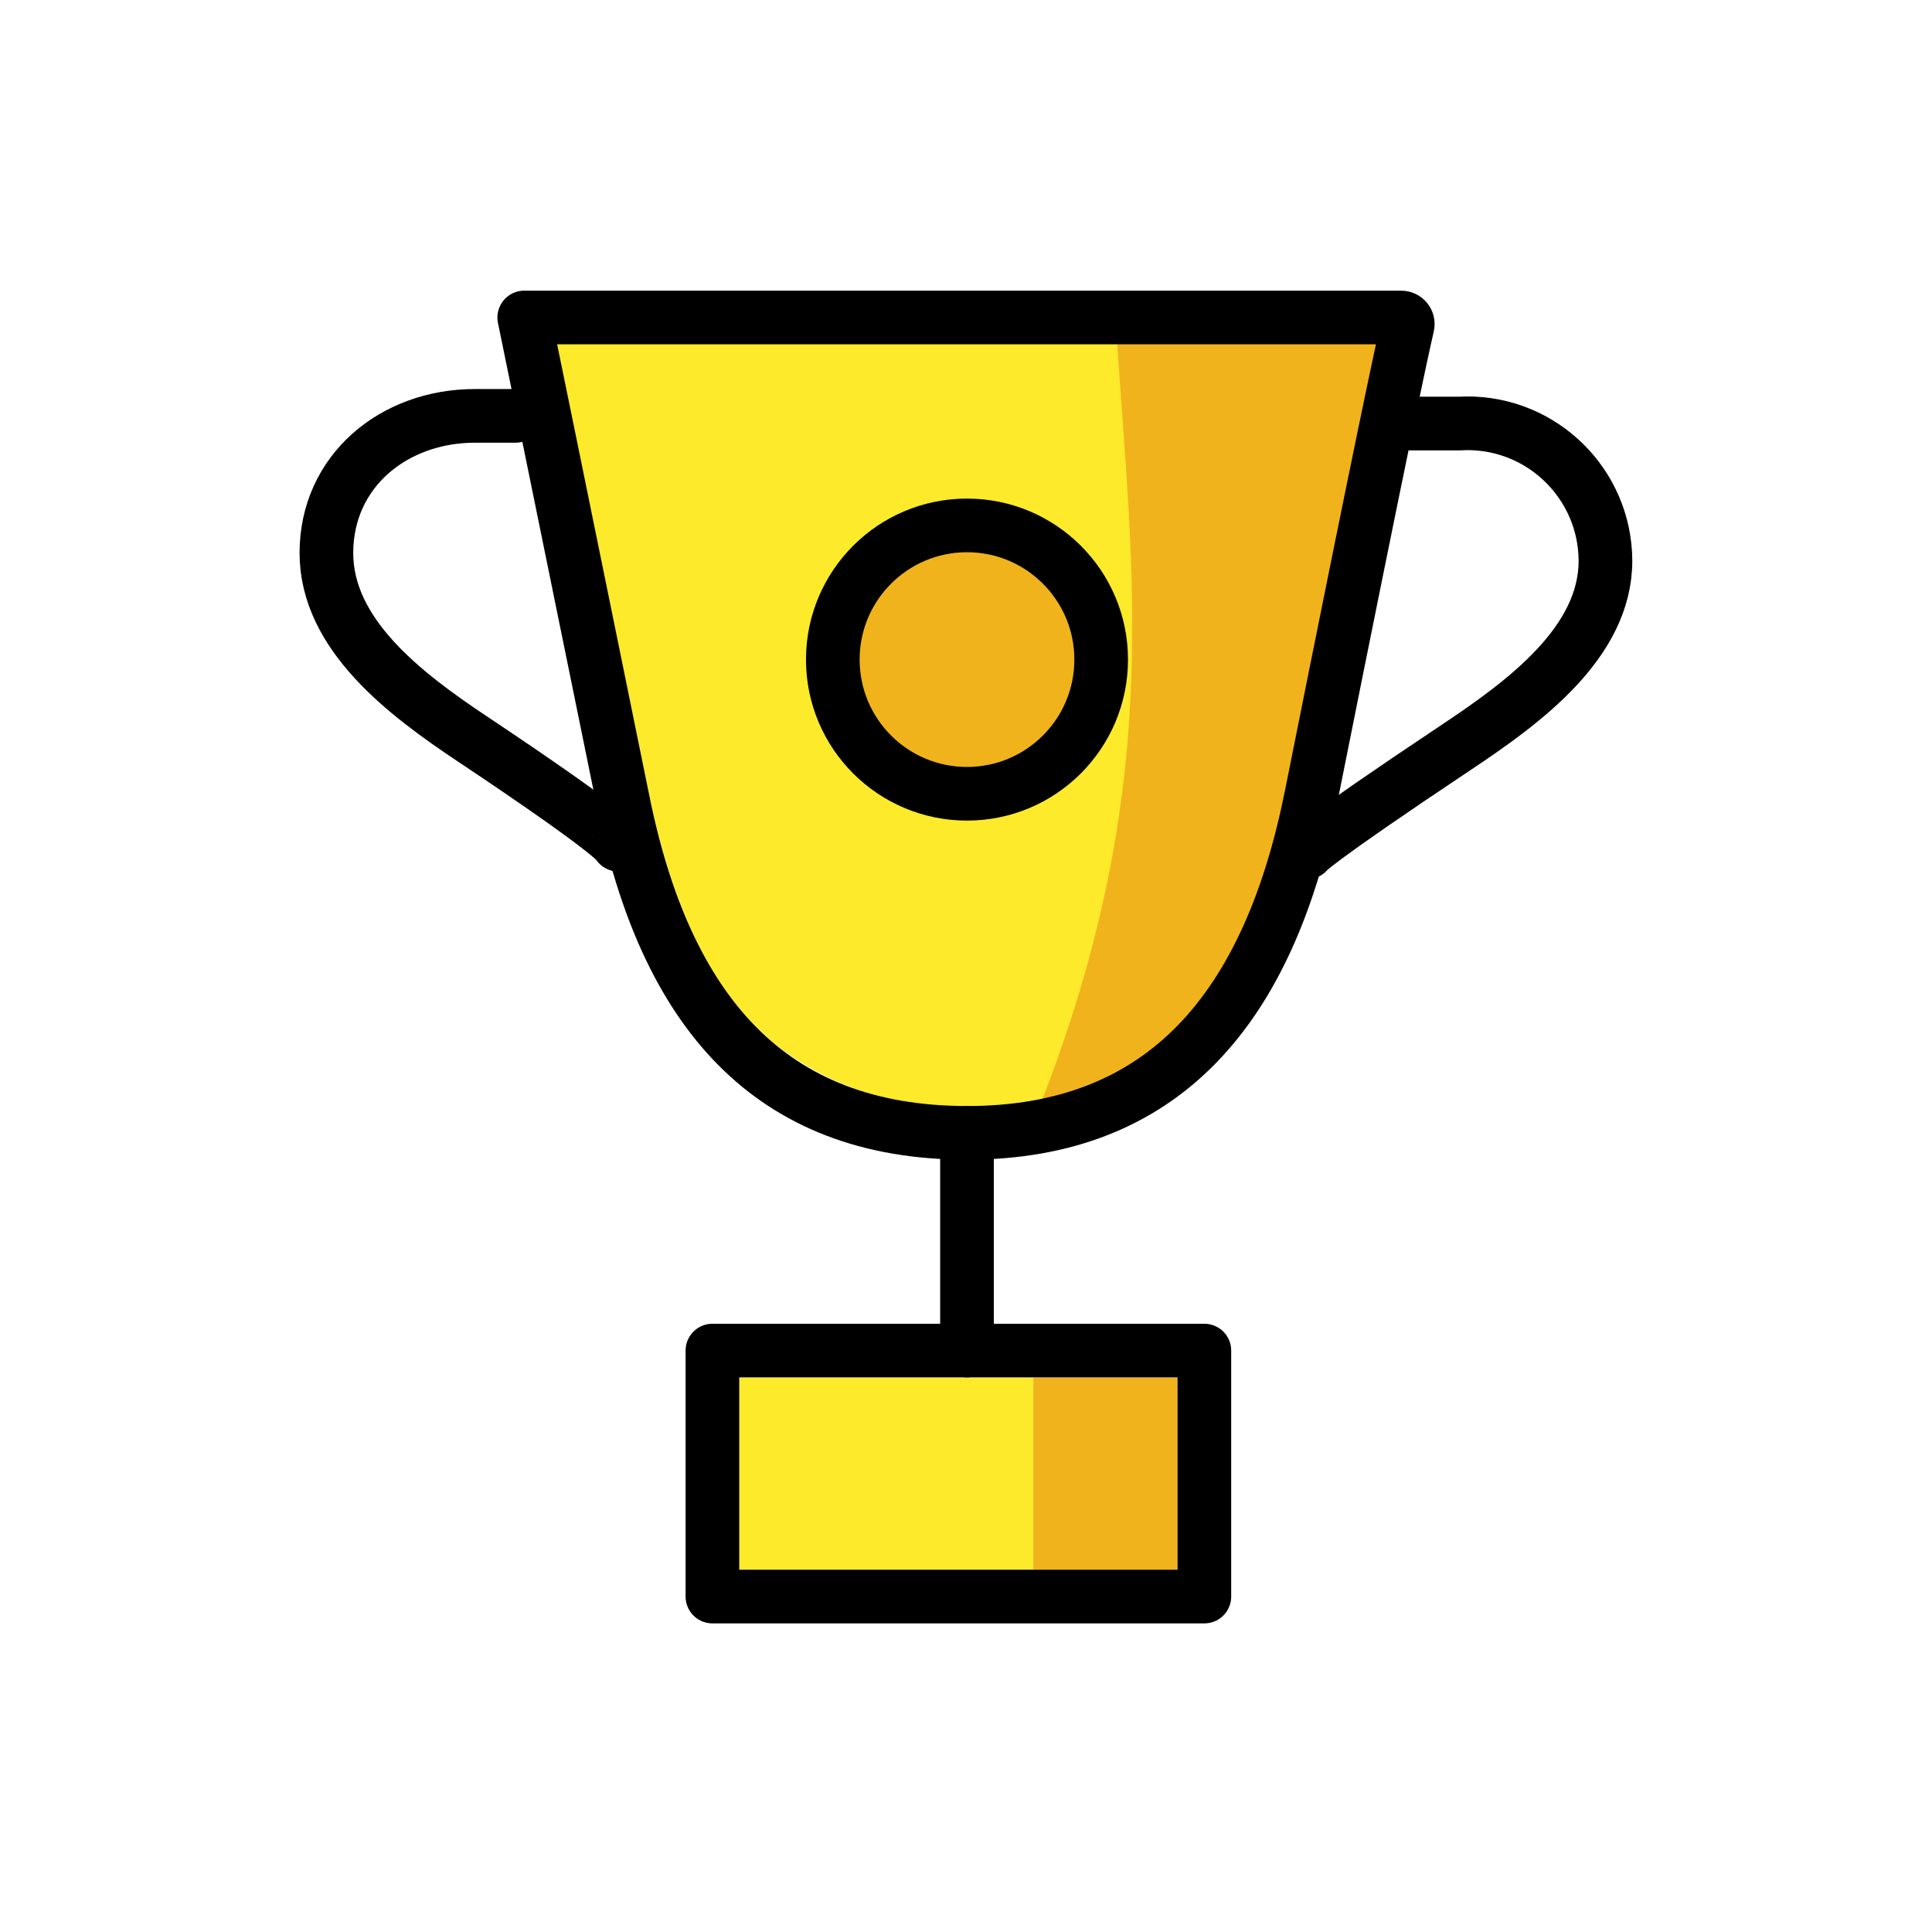 <svg id="emoji" viewBox="0 0 72 72" xmlns="http://www.w3.org/2000/svg">
  <g id="color">
    <path fill="#fcea2b" d="m41.585,12.081l-21.34-.106c.072.333,2.183,8.8,3.943,17.604.112.562.239,1.1.373,1.616.04.154.084.3.126.451.1.365.207.721.32,1.064.051.154.1.3.156.453.121.341.249.671.383.99.049.117.1.236.147.35.183.413.376.81.582,1.183l.01.019c.22.398.46.784.721,1.157l.025.034c.231.326.479.64.744.939.042.047.085.093.128.139.236.258.485.503.747.735.042.037.084.076.127.112,2.045,1.664,4.63,2.518,7.264,2.4.985.003,1.968-.1,2.931-.308,4.414-10.131,4.319-19.57,2.613-28.831Z"/>
    <path fill="#f1b31c" d="m41.585,12.081c.609,9.438,1.895,17.5-3.112,29.828,4.706-1.027,8.576-5.732,9.922-12.46,1.457-7.282,3.119-16.638,3.193-16.976,0,0-10.004-.392-10.004-.392Z"/>
    <path fill="#fcea2b" d="m31.421,51.333h-3.871v7.167h10.958v-7.167h-7.087Z"/>
    <path fill="#f1b31c" d="m43.883,51.333h-5.375v7.167h5.375v-7.167Z"/>
    <circle cx="36.037" cy="24.581" r="4" fill="#f1b31c"/>
  </g>
  <g id="line">
    <path fill="none" stroke="#000" stroke-linecap="round" stroke-linejoin="round" stroke-width="2" d="m52.219,11.832c.158,0,.275.145.239.298-.205.877-.943,4.292-3.588,17.516-1.588,7.942-5.5,12.572-12.833,12.572s-11.245-4.5-12.833-12.443c-2.414-11.849-3.667-17.943-3.667-17.943h32.682Z"/>
    <path fill="none" stroke="#000" stroke-linecap="round" stroke-linejoin="round" stroke-width="2" d="m23.044,31.479s.079-.261-5.421-3.928c-2.528-1.683-5.459-3.9-5.459-6.943s2.5-5.11,5.539-5.11h1.513"/>
    <path fill="none" stroke="#000" stroke-linecap="round" stroke-linejoin="round" stroke-width="2" d="m48.711,31.766s.079-.261,5.579-3.928c2.528-1.683,5.541-3.9,5.541-6.943-.015-2.842-2.33-5.134-5.172-5.12-.096.001-.193.004-.289.01h-2.154"/>
    <rect x="26.55" y="50.332" width="18.333" height="9.167" fill="none" stroke="#000" stroke-linecap="round" stroke-linejoin="round" stroke-width="2"/>
    <circle cx="36.037" cy="24.581" r="5" fill="none" stroke="#000" stroke-linecap="round" stroke-linejoin="round" stroke-width="2"/>
    <line x1="36.037" x2="36.037" y1="50.332" y2="42.218" fill="none" stroke="#000" stroke-linecap="round" stroke-linejoin="round" stroke-width="2"/>
  </g>
</svg>
